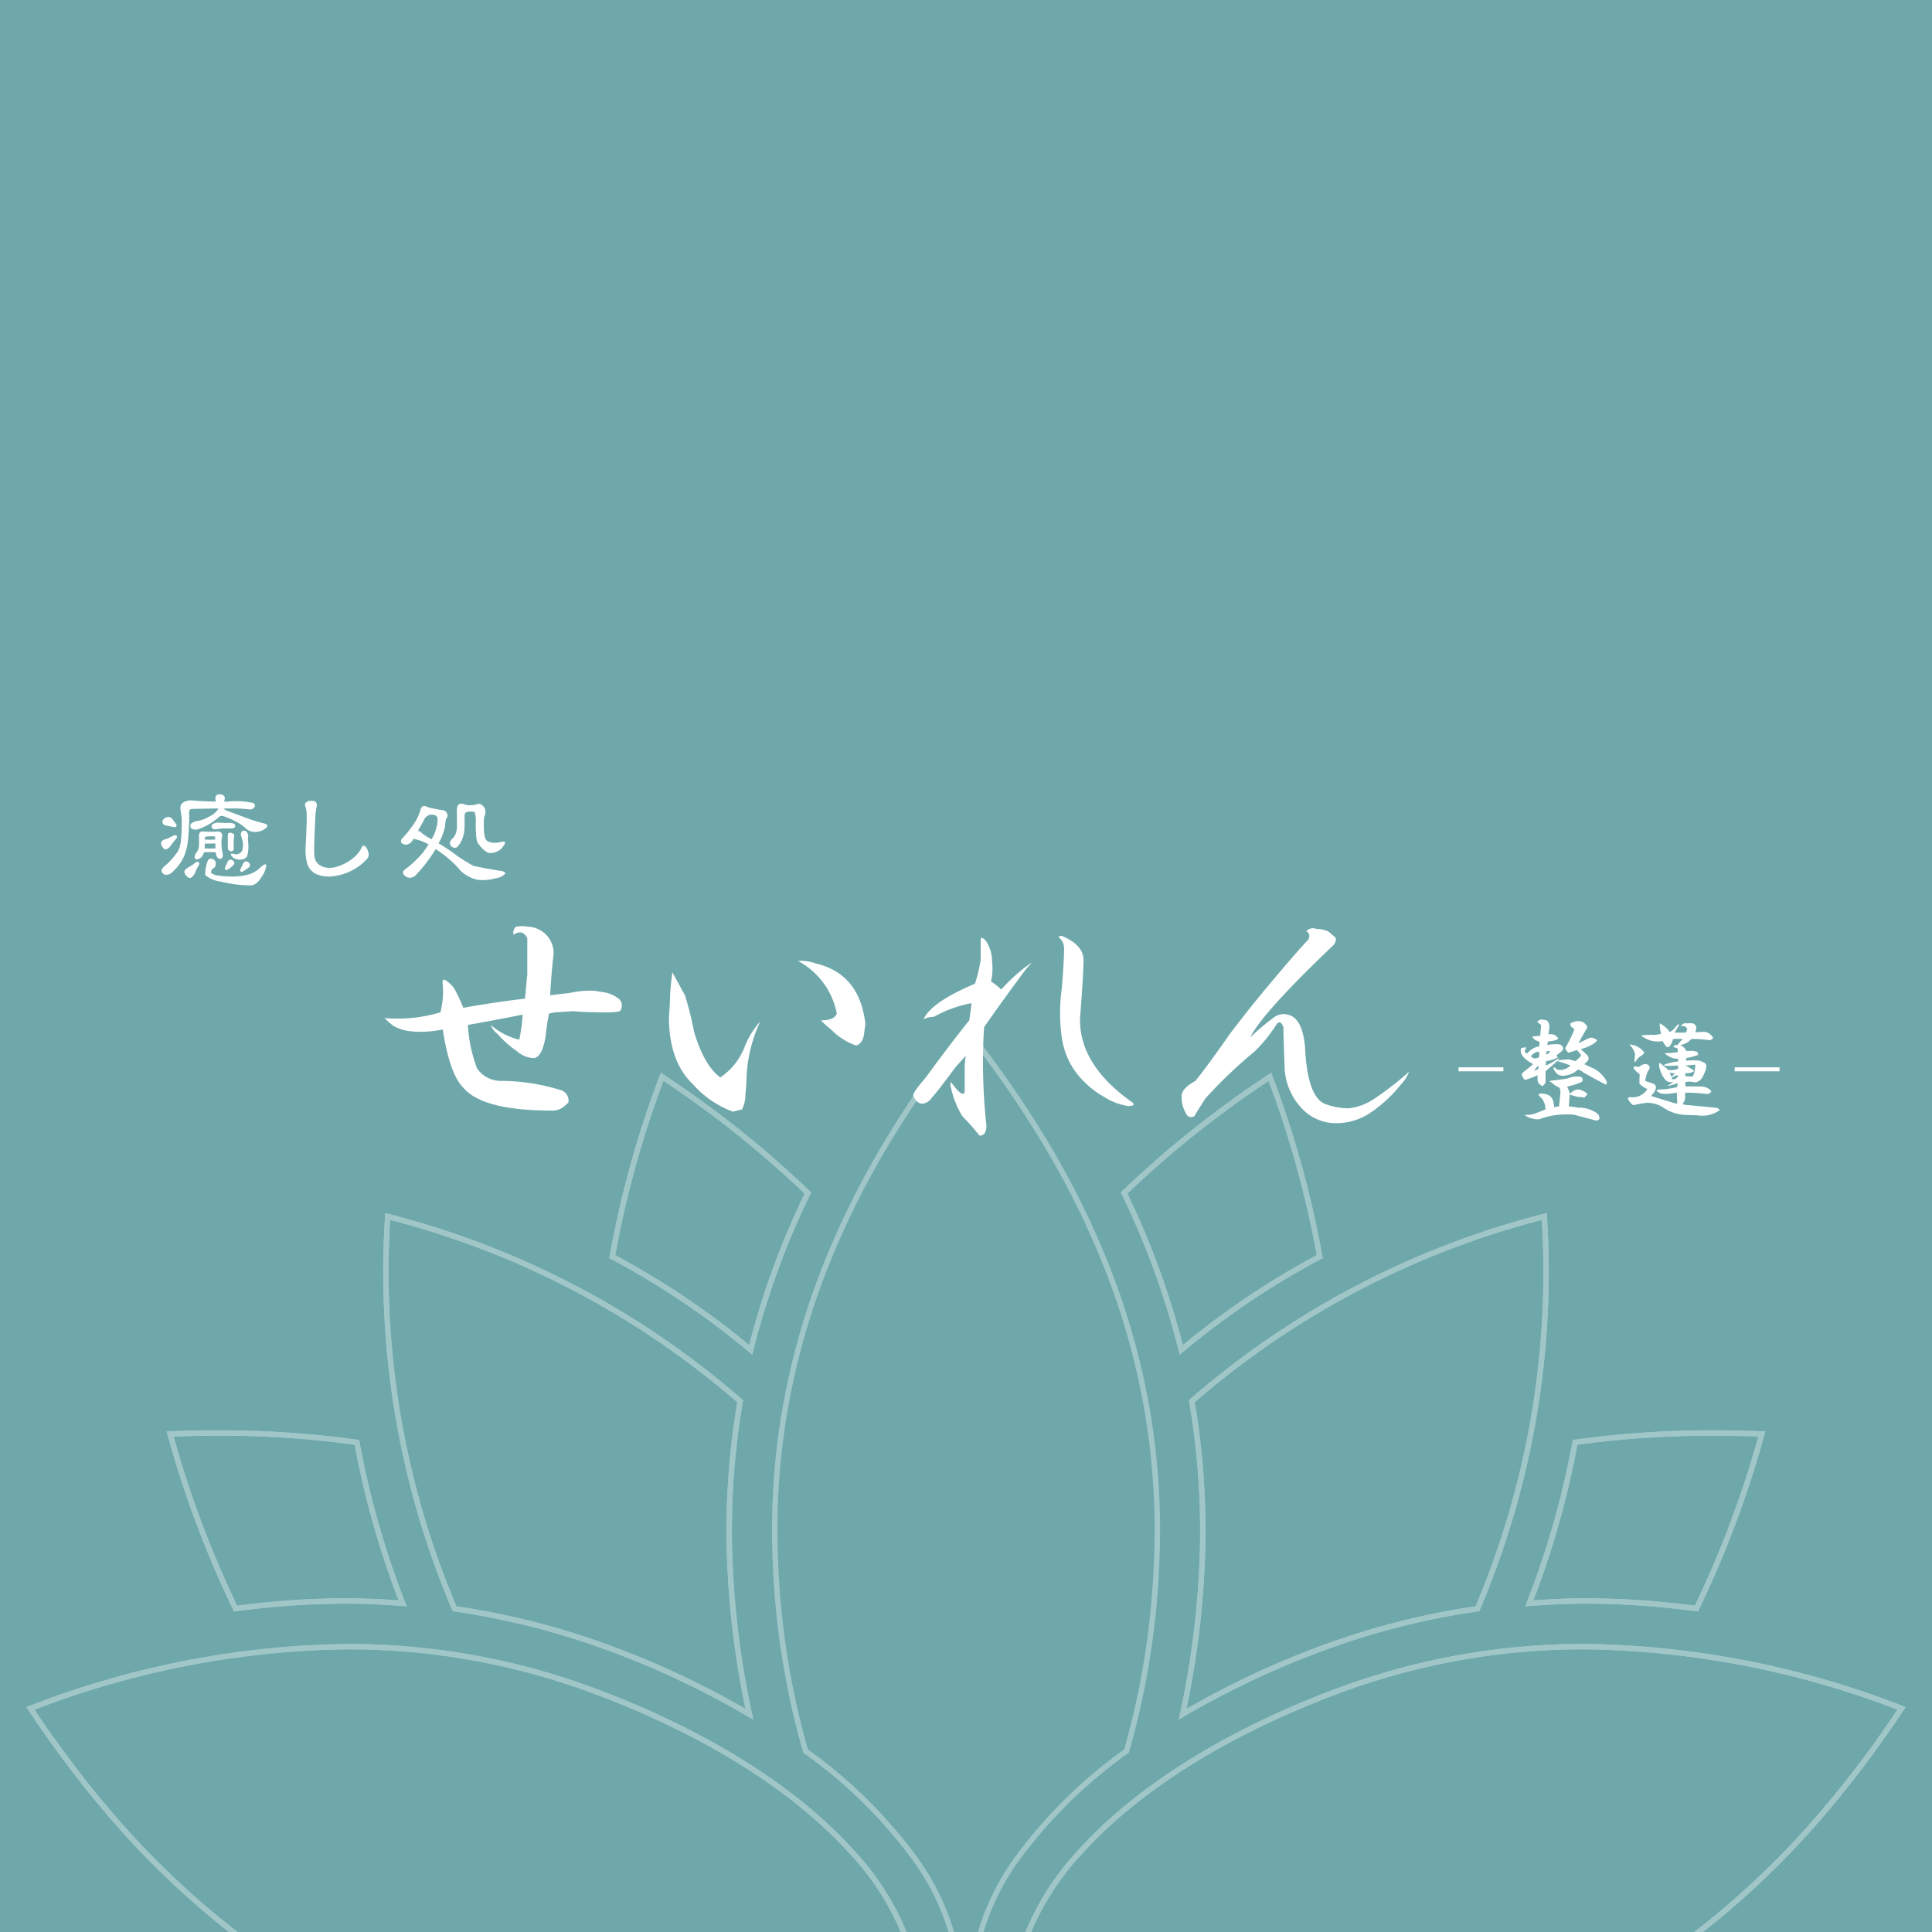 <svg xmlns="http://www.w3.org/2000/svg" xmlns:xlink="http://www.w3.org/1999/xlink" width="180" height="180" viewBox="0 0 180 180">
  <defs>
    <clipPath id="clip-path">
      <rect id="長方形_523" data-name="長方形 523" width="180" height="180" transform="translate(-492 1222)" fill="#6fa8ab" stroke="#707070" stroke-width="1"/>
    </clipPath>
  </defs>
  <g id="グループ_1446" data-name="グループ 1446" transform="translate(1374 -1219)">
    <g id="グループ_1438" data-name="グループ 1438" transform="translate(-3208 -3868)">
      <rect id="長方形_522" data-name="長方形 522" width="180" height="180" transform="translate(1834 5087)" fill="#6fa8ab"/>
    </g>
    <g id="マスクグループ_1" data-name="マスクグループ 1" transform="translate(-882 -3)" clip-path="url(#clip-path)">
      <g id="グループ_1444" data-name="グループ 1444" transform="translate(-489.161 1317.846)" opacity="0.351">
        <g id="グループ_1445" data-name="グループ 1445">
          <g id="グループ_1440" data-name="グループ 1440" transform="translate(92.1 4.48)">
            <path id="パス_910" data-name="パス 910" d="M525.7,228.645l.111.292a94.037,94.037,0,0,1,4.655,16.8l.032.179-.161.085a74.3,74.3,0,0,0-12.857,8.659l-.306.257-.1-.387a74.906,74.906,0,0,0-5.306-14.571l-.08-.164.131-.126a95.6,95.6,0,0,1,13.617-10.85Zm4.241,17a93.524,93.524,0,0,0-4.488-16.237A95.093,95.093,0,0,0,512.3,239.9a75.43,75.43,0,0,1,5.164,14.118A74.809,74.809,0,0,1,529.94,245.643Zm21.431-3.923.019.3a80.408,80.408,0,0,1-6.252,36.661l-.055.129-.139.02a70.548,70.548,0,0,0-14.77,3.8,80.969,80.969,0,0,0-12.6,5.99l-.492.289.122-.558a82.41,82.41,0,0,0,1.8-13.841,70.8,70.8,0,0,0-.946-15.224l-.024-.139.106-.092a80.414,80.414,0,0,1,32.943-17.266Zm-6.638,36.636a79.909,79.909,0,0,0,6.178-36,79.914,79.914,0,0,0-32.34,16.991,71.3,71.3,0,0,1,.929,15.193,82.936,82.936,0,0,1-1.694,13.371A81.507,81.507,0,0,1,530,282.166,71.05,71.05,0,0,1,544.733,278.356Zm21.865-16.4h.279c1.429,0,2.91.029,4.527.089h.334l-.087.316a95.916,95.916,0,0,1-6.113,16.314l-.079.164-.18-.025a77.748,77.748,0,0,0-10.321-.712c-1.863,0-3.672.112-5.2.221l-.4.029.152-.372a81.274,81.274,0,0,0,4.253-14.948l.033-.177.178-.025A92.048,92.048,0,0,1,566.6,261.959Zm4.487.578c-1.494-.052-2.874-.078-4.209-.078H566.6a91.544,91.544,0,0,0-12.374.845,82.448,82.448,0,0,1-4.1,14.5c1.445-.1,3.115-.194,4.833-.194a78.253,78.253,0,0,1,10.207.692A95.433,95.433,0,0,0,571.085,262.537Zm-16.263,19.325h.128a84.563,84.563,0,0,1,29.564,5.768l.289.113-.172.259a100.229,100.229,0,0,1-7.7,10.186,79.468,79.468,0,0,1-9.393,9.217,68.239,68.239,0,0,1-11.343,7.614,66.143,66.143,0,0,1-13.55,5.375,72.7,72.7,0,0,1-18.931,2.766c-12.469,0-19.808-4.284-21.551-8.53l-.019-.046v-.031a10.29,10.29,0,0,1,.721-6.015,25.29,25.29,0,0,1,4.826-7.438c6.732-7.473,16.663-12.271,23.808-14.98l.339-.128V286A65.75,65.75,0,0,1,554.822,281.862Zm29.221,6.122a84.051,84.051,0,0,0-29.1-5.622h-.124a65.257,65.257,0,0,0-23.149,4.229l-.338.128v0c-7.066,2.711-16.715,7.436-23.275,14.718a24.791,24.791,0,0,0-4.732,7.286,9.774,9.774,0,0,0-.694,5.744l0,.008c.9,2.156,3.238,4.146,6.589,5.608a36.881,36.881,0,0,0,14.485,2.579,72.206,72.206,0,0,0,18.8-2.748,65.641,65.641,0,0,0,13.447-5.334,67.742,67.742,0,0,0,11.26-7.558,78.979,78.979,0,0,0,9.333-9.159A99.453,99.453,0,0,0,584.043,287.984Z" transform="translate(-502.202 -229.025)" fill="#fff"/>
            <path id="パス_911" data-name="パス 911" d="M511.795,254.914l-.1-.387a74.923,74.923,0,0,0-5.306-14.571l-.08-.164.132-.126a95.584,95.584,0,0,1,13.617-10.85l.261-.171.111.292a94.047,94.047,0,0,1,4.655,16.8l.032.179-.161.085a74.3,74.3,0,0,0-12.857,8.659ZM506.922,239.9a75.439,75.439,0,0,1,5.164,14.118,74.8,74.8,0,0,1,12.477-8.377,93.532,93.532,0,0,0-4.488-16.237A95.083,95.083,0,0,0,506.922,239.9Z" transform="translate(-496.824 -229.025)" fill="#fff"/>
            <path id="パス_912" data-name="パス 912" d="M554.822,252.709h.128a84.562,84.562,0,0,1,29.564,5.769l.289.113-.172.259a100.238,100.238,0,0,1-7.7,10.186,79.475,79.475,0,0,1-9.393,9.217,68.243,68.243,0,0,1-11.343,7.614,66.146,66.146,0,0,1-13.55,5.375,72.7,72.7,0,0,1-18.931,2.766c-12.469,0-19.808-4.284-21.551-8.53l-.019-.046V285.4a10.29,10.29,0,0,1,.721-6.015,25.29,25.29,0,0,1,4.826-7.438c3.716-4.125,10.863-10.071,23.808-14.98l.339-.128v.006A65.751,65.751,0,0,1,554.822,252.709Zm29.221,6.122a84.051,84.051,0,0,0-29.1-5.622h-.124a65.256,65.256,0,0,0-23.149,4.229l-.338.128v0c-12.638,4.847-19.628,10.67-23.275,14.718a24.791,24.791,0,0,0-4.732,7.286,9.774,9.774,0,0,0-.694,5.744l0,.008c.9,2.156,3.238,4.146,6.59,5.608a36.88,36.88,0,0,0,14.485,2.579,72.206,72.206,0,0,0,18.8-2.748,65.645,65.645,0,0,0,13.447-5.334,67.744,67.744,0,0,0,11.26-7.558,78.974,78.974,0,0,0,9.333-9.159A99.444,99.444,0,0,0,584.043,258.831Z" transform="translate(-502.202 -199.872)" fill="#fff"/>
            <path id="パス_913" data-name="パス 913" d="M508.707,281.769l.122-.558a82.4,82.4,0,0,0,1.8-13.841,70.807,70.807,0,0,0-.946-15.224l-.024-.139.106-.092a80.413,80.413,0,0,1,32.943-17.266l.292-.074.019.3a80.414,80.414,0,0,1-6.252,36.661l-.055.129-.139.02a70.558,70.558,0,0,0-14.771,3.8,80.989,80.989,0,0,0-12.6,5.991ZM510.2,252.2a71.313,71.313,0,0,1,.929,15.193,82.939,82.939,0,0,1-1.695,13.371,81.519,81.519,0,0,1,12.193-5.743,71.06,71.06,0,0,1,14.736-3.81,79.915,79.915,0,0,0,6.177-36A79.913,79.913,0,0,0,510.2,252.2Z" transform="translate(-493.832 -221.88)" fill="#fff"/>
            <path id="パス_914" data-name="パス 914" d="M539.351,260.619l-.18-.025a77.743,77.743,0,0,0-10.321-.712c-1.864,0-3.673.112-5.2.221l-.4.029.152-.372a81.284,81.284,0,0,0,4.253-14.948l.033-.177.178-.025a92.009,92.009,0,0,1,12.9-.874c1.432,0,2.913.029,4.527.089h.334l-.087.316a95.91,95.91,0,0,1-6.113,16.314Zm-10.5-1.237a78.247,78.247,0,0,1,10.208.692,95.426,95.426,0,0,0,5.918-15.761c-1.491-.052-2.871-.078-4.208-.078h-.28a91.531,91.531,0,0,0-12.372.845,82.465,82.465,0,0,1-4.1,14.5C525.462,259.477,527.131,259.382,528.851,259.382Z" transform="translate(-476.094 -210.802)" fill="#fff"/>
          </g>
          <g id="グループ_1441" data-name="グループ 1441">
            <path id="パス_915" data-name="パス 915" d="M519.4,228.645l.261.171a95.479,95.479,0,0,1,13.617,10.85l.131.126-.08.164a75.044,75.044,0,0,0-5.306,14.571l-.1.387-.306-.256A74.227,74.227,0,0,0,514.767,246l-.161-.085.032-.179a94.416,94.416,0,0,1,4.655-16.8ZM532.8,239.9a94.987,94.987,0,0,0-13.153-10.5,93.9,93.9,0,0,0-4.488,16.237,74.732,74.732,0,0,1,12.477,8.377A75.554,75.554,0,0,1,532.8,239.9Zm-39.072,1.818.292.074a80.4,80.4,0,0,1,32.943,17.266l.106.092-.024.138a70.936,70.936,0,0,0-.946,15.224,82.609,82.609,0,0,0,1.8,13.841l.121.557-.492-.288a80.9,80.9,0,0,0-12.6-5.99,70.48,70.48,0,0,0-14.772-3.8l-.139-.02-.055-.129a80.441,80.441,0,0,1-6.252-36.661Zm32.8,17.625a79.9,79.9,0,0,0-32.34-16.991,79.94,79.94,0,0,0,6.177,36,70.98,70.98,0,0,1,14.736,3.811,81.42,81.42,0,0,1,12.192,5.742,83.123,83.123,0,0,1-1.695-13.372A71.446,71.446,0,0,1,526.532,259.345ZM478.5,261.959a92,92,0,0,1,12.621.875l.178.025.033.177a81.434,81.434,0,0,0,4.253,14.948l.151.372-.4-.029c-1.524-.109-3.333-.221-5.2-.221a77.748,77.748,0,0,0-10.32.712l-.18.025-.079-.164a96.115,96.115,0,0,1-6.113-16.314l-.087-.316h.334c1.616-.06,3.1-.089,4.527-.089Zm12.374,1.345a91.6,91.6,0,0,0-12.652-.845c-1.336,0-2.715.025-4.209.078a95.617,95.617,0,0,0,5.919,15.761,78.251,78.251,0,0,1,10.207-.692c1.719,0,3.389.094,4.834.194A82.608,82.608,0,0,1,490.879,263.3Zm-.6,18.558A65.749,65.749,0,0,1,513.268,286h0l.339.124c7.145,2.709,17.076,7.507,23.808,14.98a25.288,25.288,0,0,1,4.826,7.438,10.289,10.289,0,0,1,.721,6.015v.031l-.019.046c-1.742,4.246-9.081,8.53-21.55,8.53a72.7,72.7,0,0,1-18.931-2.766,66.146,66.146,0,0,1-13.551-5.375,68.244,68.244,0,0,1-11.343-7.614,79.482,79.482,0,0,1-9.393-9.217,100.238,100.238,0,0,1-7.7-10.186l-.172-.259.289-.113a84.56,84.56,0,0,1,29.561-5.768Zm23.423,4.829-.274-.1a65.256,65.256,0,0,0-23.149-4.229h-.127a84.048,84.048,0,0,0-29.093,5.622,99.454,99.454,0,0,0,7.493,9.876,78.988,78.988,0,0,0,9.333,9.159,67.744,67.744,0,0,0,11.26,7.558,65.644,65.644,0,0,0,13.448,5.334,72.206,72.206,0,0,0,18.8,2.748,36.88,36.88,0,0,0,14.485-2.579c3.351-1.462,5.69-3.452,6.589-5.608l0-.008a9.773,9.773,0,0,0-.694-5.744,24.788,24.788,0,0,0-4.732-7.286C530.463,294.13,520.775,289.4,513.7,286.691Z" transform="translate(-460.679 -224.545)" fill="#fff"/>
            <path id="パス_916" data-name="パス 916" d="M498.163,254.914l-.306-.256A74.241,74.241,0,0,0,485,246l-.161-.085.032-.179a94.408,94.408,0,0,1,4.655-16.8l.11-.292.261.171a95.47,95.47,0,0,1,13.617,10.85l.132.126-.08.164a75.058,75.058,0,0,0-5.306,14.571ZM485.4,245.643a74.747,74.747,0,0,1,12.477,8.377,75.567,75.567,0,0,1,5.164-14.118,94.987,94.987,0,0,0-13.153-10.5A93.891,93.891,0,0,0,485.4,245.643Z" transform="translate(-430.912 -224.545)" fill="#fff"/>
            <path id="パス_917" data-name="パス 917" d="M490.28,252.709a65.748,65.748,0,0,1,22.987,4.135h0l.339.124c12.945,4.908,20.092,10.855,23.808,14.98a25.288,25.288,0,0,1,4.826,7.438,10.289,10.289,0,0,1,.721,6.015v.031l-.019.046c-1.742,4.246-9.081,8.53-21.551,8.53a72.7,72.7,0,0,1-18.931-2.766,66.148,66.148,0,0,1-13.551-5.375,68.245,68.245,0,0,1-11.343-7.614,79.484,79.484,0,0,1-9.393-9.217,100.238,100.238,0,0,1-7.7-10.186l-.172-.259.289-.113a84.557,84.557,0,0,1,29.561-5.768Zm23.424,4.83-.275-.1a65.255,65.255,0,0,0-23.149-4.229h-.127a84.045,84.045,0,0,0-29.093,5.622,99.444,99.444,0,0,0,7.493,9.876,78.979,78.979,0,0,0,9.334,9.159,67.741,67.741,0,0,0,11.26,7.558,65.646,65.646,0,0,0,13.448,5.334,72.206,72.206,0,0,0,18.8,2.748,36.88,36.88,0,0,0,14.485-2.579c3.351-1.462,5.69-3.452,6.59-5.608l0-.008a9.773,9.773,0,0,0-.694-5.744,24.788,24.788,0,0,0-4.732-7.286C533.39,268.226,526.383,262.391,513.7,257.539Z" transform="translate(-460.679 -195.391)" fill="#fff"/>
            <path id="パス_918" data-name="パス 918" d="M509.763,313.521l-.02,0a6.033,6.033,0,0,1-.926-.15l-.161-.039-.027-.163A22.218,22.218,0,0,0,504.445,304a44.535,44.535,0,0,0-9.777-9.494l-.069-.051-.024-.082a74.425,74.425,0,0,1-2.813-17.571,66.357,66.357,0,0,1,.923-14.553,68.331,68.331,0,0,1,3.728-13.144,79.394,79.394,0,0,1,5.854-11.782,99.9,99.9,0,0,1,7.3-10.474l.2-.247.2.247a99.9,99.9,0,0,1,7.3,10.474,79.393,79.393,0,0,1,5.854,11.782,68.335,68.335,0,0,1,3.728,13.144,66.367,66.367,0,0,1,.923,14.555,74.317,74.317,0,0,1-2.813,17.569l-.024.082-.069.051A44.536,44.536,0,0,0,515.081,304a22.217,22.217,0,0,0-4.184,9.166l-.027.163-.16.039a5.953,5.953,0,0,1-.926.15Zm-.669-.6a5.5,5.5,0,0,0,.669.1,5.434,5.434,0,0,0,.669-.1,22.886,22.886,0,0,1,4.245-9.213,44.956,44.956,0,0,1,9.817-9.552,73.817,73.817,0,0,0,2.771-17.37,65.867,65.867,0,0,0-.915-14.447,67.832,67.832,0,0,0-3.7-13.048,78.9,78.9,0,0,0-5.817-11.708,99.115,99.115,0,0,0-7.068-10.173,99.1,99.1,0,0,0-7.068,10.173,78.89,78.89,0,0,0-5.817,11.708,67.829,67.829,0,0,0-3.7,13.048,65.861,65.861,0,0,0-.915,14.445,73.928,73.928,0,0,0,2.771,17.372,44.954,44.954,0,0,1,9.817,9.552A22.888,22.888,0,0,1,509.094,312.919Z" transform="translate(-422.602 -227.005)" fill="#fff"/>
            <path id="パス_919" data-name="パス 919" d="M509.84,281.768l-.492-.288a80.918,80.918,0,0,0-12.6-5.99,70.49,70.49,0,0,0-14.772-3.8l-.139-.02-.055-.129a80.439,80.439,0,0,1-6.252-36.661l.019-.3.292.074a80.4,80.4,0,0,1,32.943,17.266l.106.092-.024.139a70.95,70.95,0,0,0-.946,15.224,82.616,82.616,0,0,0,1.8,13.841Zm-27.657-10.557a70.988,70.988,0,0,1,14.736,3.811,81.439,81.439,0,0,1,12.192,5.743,83.125,83.125,0,0,1-1.695-13.372,71.454,71.454,0,0,1,.929-15.193,79.9,79.9,0,0,0-32.34-16.991,79.939,79.939,0,0,0,6.177,36Z" transform="translate(-442.493 -217.399)" fill="#fff"/>
            <path id="パス_920" data-name="パス 920" d="M472.5,260.619l-.079-.164a96.118,96.118,0,0,1-6.113-16.314l-.087-.316h.334c1.613-.06,3.094-.089,4.527-.089h.28a91.992,91.992,0,0,1,12.619.875l.178.025.033.177a81.425,81.425,0,0,0,4.253,14.948l.151.372-.4-.029c-1.523-.109-3.332-.221-5.2-.221a77.737,77.737,0,0,0-10.32.712Zm-5.626-16.305a95.618,95.618,0,0,0,5.919,15.761A78.241,78.241,0,0,1,483,259.382c1.72,0,3.389.094,4.834.194a82.6,82.6,0,0,1-4.1-14.5,91.5,91.5,0,0,0-12.652-.845C469.742,244.236,468.363,244.262,466.871,244.314Z" transform="translate(-453.533 -206.321)" fill="#fff"/>
          </g>
        </g>
      </g>
    </g>
    <g id="グループ_1439" data-name="グループ 1439" transform="translate(-1493.226 325.342)">
      <g id="グループ_1423" data-name="グループ 1423" transform="translate(155.056 979.947)">
        <path id="パス_877" data-name="パス 877" d="M198.32,998.786q-.215,1.811-.319,3.831.85-.1,1.809-.213a9,9,0,0,1,2.128-.212,4.642,4.642,0,0,1,.745.106,3.19,3.19,0,0,1,1.7.638.839.839,0,0,1,.106,1.171,5.647,5.647,0,0,1-1.277.106q-1.811,0-3.086-.106l-1.7.106-.532.106a21.383,21.383,0,0,0-.319,2.128q-.319,1.916-1.064,2.022a2.409,2.409,0,0,1-1.6-.638,9.421,9.421,0,0,1-1.809-1.6,1.921,1.921,0,0,1-.639-.851,6.371,6.371,0,0,0,2.66,1.383,17.185,17.185,0,0,0,.319-2.341q-2.661.533-5.107.958a13.5,13.5,0,0,0,.851,4.043,2.644,2.644,0,0,0,2.128,1.171,19.024,19.024,0,0,1,5.639.851,1.018,1.018,0,0,1,.744,1.17,4.193,4.193,0,0,1-.639.532,1.73,1.73,0,0,1-.957.213q-6.384,0-8.193-2.128-1.276-1.277-1.915-5.426a10.235,10.235,0,0,1-2.021.213,7.225,7.225,0,0,1-1.383-.107,4.055,4.055,0,0,1-1.171-.425,7.82,7.82,0,0,1-.851-.745,14.011,14.011,0,0,0,5.213-.532,8.264,8.264,0,0,0,.213-2.66c-.071-.426.07-.5.426-.212a2.744,2.744,0,0,1,.639.638,16.087,16.087,0,0,1,.851,1.809q2.977-.531,5.746-.851.1-1.062.213-2.234v-3.4a.977.977,0,0,0-.532-.532,1.037,1.037,0,0,0-.744.212.737.737,0,0,1,.212-.744,3.29,3.29,0,0,1,1.171,0A2.461,2.461,0,0,1,198.32,998.786Z" transform="translate(-182.573 -996.181)" fill="#fff"/>
        <path id="パス_878" data-name="パス 878" d="M245.554,1006.868a29.659,29.659,0,0,1,.851,3.4q.958,3.191,2.447,4.255a6.065,6.065,0,0,0,2.234-2.766,7.833,7.833,0,0,1,1.489-2.447,13.505,13.505,0,0,0-1.277,5.107c0,.426-.037.994-.106,1.7a3.048,3.048,0,0,1-.319,1.383l-.851.213a9.253,9.253,0,0,1-3.724-2.554q-2.234-2.127-2.234-6.277.1-1.17.106-2.021.1-1.382.213-2.128Zm16.81,2.66-.106.851q-.107.958-.745,1.171a5.87,5.87,0,0,1-2.341-1.49,10.888,10.888,0,0,1-.958-.851c.851,0,1.346-.213,1.489-.639a7.041,7.041,0,0,0-3.617-4.894,3.83,3.83,0,0,1,1.6.213Q261.832,1004.846,262.364,1009.527Z" transform="translate(-217.571 -1000.432)" fill="#fff"/>
        <path id="パス_879" data-name="パス 879" d="M304.243,1000.724a5.343,5.343,0,0,1-.106,1.809,5.01,5.01,0,0,1,.957.744,16.407,16.407,0,0,1,2.022-1.915l.851-.639-.638.745q-2.449,3.3-3.831,5.32-.107,1.492-.106,3.3,0,1.7.106,3.4.1,1.491.213,2.447,0,.957-.638.957a22.9,22.9,0,0,0-1.6-1.809,8.588,8.588,0,0,1-1.064-2.66.685.685,0,0,1,0-.532q1.062,1.491,1.277.957v-2.021a7.258,7.258,0,0,1,.106-1.383l-.958,1.064q-1.81,2.449-2.234,2.873a1.152,1.152,0,0,1-.851.532c-.356,0-.639-.248-.851-.745q-.107-.213,1.171-1.7,2.339-3.192,4.043-5.32c.069-.426.141-.958.212-1.6a11.283,11.283,0,0,0-3.511,1.277,2.111,2.111,0,0,0-.957.213q.743-1.6,4.787-3.3a13.956,13.956,0,0,0,.532-2.234V998.49q.212-.1.532.319A3.549,3.549,0,0,1,304.243,1000.724Zm8.512-.213q0,1.277-.319,5.426-.108,4.364,4.894,7.874.319.319-.426.32a5.889,5.889,0,0,1-2.234-.852,8.589,8.589,0,0,1-2.66-2.341,7.206,7.206,0,0,1-1.276-3.192,16.418,16.418,0,0,1,0-4.575q.212-2.553.213-3.724a1.311,1.311,0,0,0-.532-1.064.434.434,0,0,1,.319-.106Q312.752,999.13,312.754,1000.511Z" transform="translate(-247.639 -997.374)" fill="#fff"/>
        <path id="パス_880" data-name="パス 880" d="M368.541,996.915a5.391,5.391,0,0,1,.745.639.866.866,0,0,1-.213.638q-6.7,6.384-7.767,8.618a20.075,20.075,0,0,1,2.128-1.809,1.516,1.516,0,0,1,1.383-.319q1.381.319,1.6,3.085.212,4.469,1.809,5.214a6.516,6.516,0,0,0,2.234.426,5.224,5.224,0,0,0,2.341-.851,28.113,28.113,0,0,0,3.3-2.554,3.358,3.358,0,0,1-.744,1.171,12.67,12.67,0,0,1-2.873,2.66,5.669,5.669,0,0,1-3.086.957,4.329,4.329,0,0,1-3.192-1.277,5.876,5.876,0,0,1-1.7-4.149q-.107-2.766-.106-3.511-.32-.851-.745-.106a13.757,13.757,0,0,1-1.916,2.341,45.053,45.053,0,0,0-4.575,4.362q-.638.958-1.064,1.7-.534.215-.745-.212a2.945,2.945,0,0,1-.426-1.809q.105-.638,1.277-1.277,1.277-1.6,3.192-4.363,2.02-2.658,3.831-4.788,2.127-2.553,3.511-4.043c.141-.354.069-.6-.213-.745a.827.827,0,0,1,.958-.213A2.385,2.385,0,0,1,368.541,996.915Z" transform="translate(-280.657 -996.437)" fill="#fff"/>
      </g>
      <g id="グループ_1424" data-name="グループ 1424" transform="translate(255.114 988.662)">
        <path id="パス_881" data-name="パス 881" d="M414.815,1027.076v-.373h4.179v.373Z" transform="translate(-414.815 -1022.268)" fill="#fff"/>
        <path id="パス_882" data-name="パス 882" d="M430.649,1016.458c.083,0,.165.1.248.29a.788.788,0,0,1,.041.455l-.041.373a1.285,1.285,0,0,1-.041.207.826.826,0,0,1,.7.124l.207.207q.082.208-.952.331a1.348,1.348,0,0,0-.041.331,2.153,2.153,0,0,1,.662-.083c.441-.027.676.041.7.206.11.056.124.18.041.373a3.874,3.874,0,0,1-.579.455c.138.083.151.166.041.249a3.333,3.333,0,0,1-.993.29,1.018,1.018,0,0,0,0,.414,6.727,6.727,0,0,0,1.241-.744l-.165.248.993-.083q.372.083.662.165a2.45,2.45,0,0,0,.538-.538,2.814,2.814,0,0,0-.414-.5,5.823,5.823,0,0,1-.744.249q-.125,0-.331-.414a15.452,15.452,0,0,0,.827-1.655v-.165l-.207-.125a.354.354,0,0,1-.124-.372,1.639,1.639,0,0,1,.7-.207.929.929,0,0,1,.828.455c.055.056.041.152-.041.289q-.291.456-.745,1.324l.166-.082.745-.373.248-.082a1.134,1.134,0,0,1,.579.248c0,.028-.056.1-.165.207a3.6,3.6,0,0,1-1.365.62q.413.372.62.579a.574.574,0,0,1,.124.29l-.041.165a2.378,2.378,0,0,1-.373.372l.7.331a2.753,2.753,0,0,1,1.324,1.158q.165.29,0,.414-.7-.331-2.152-1.159a1.08,1.08,0,0,0-.455-.248,2.137,2.137,0,0,1-1.324.58.822.822,0,0,1-.662-.207q-.373-.455-.29-.538l.041-.042a1.62,1.62,0,0,1,.29.207.909.909,0,0,0,.29.041,1.187,1.187,0,0,0,.538-.124,1.251,1.251,0,0,0,.414-.29,10.924,10.924,0,0,0-1.242-.414c-.082.083-.345.317-.786.7a2.658,2.658,0,0,0-.29.248v.91a.449.449,0,0,1-.124.331c-.111.138-.207.165-.29.083a1.286,1.286,0,0,1-.29-.29,1.225,1.225,0,0,1-.042-.372v-.289a7.362,7.362,0,0,1-.951.372q-.249.125-.331-.041l-.125-.207a.276.276,0,0,1,.042-.372l.62-.5.331-.29a3.653,3.653,0,0,1-.869-.62,1.1,1.1,0,0,1-.29-.579c0-.166.027-.262.083-.29a.783.783,0,0,1,.455-.041q-.332.456.083.538a1.764,1.764,0,0,1,1.117-.662,2.1,2.1,0,0,1,.041-.413,2.269,2.269,0,0,1-.455-.207.713.713,0,0,1-.248-.29l.745-.083.083-.993-.249-.207c-.111-.055-.124-.11-.041-.165a.507.507,0,0,1,.455-.124Zm3.393,5.627q-.042.207-1.2.5a1.305,1.305,0,0,0-.248.082,1.854,1.854,0,0,1,.248.621l.248-.166a.807.807,0,0,1,.786-.165q.661.248.579.455l-.248.248a2.144,2.144,0,0,0-.414-.041,3,3,0,0,1-.827-.207l-.124-.041-.083,1.117a8.171,8.171,0,0,1,.91.124h.29a2.753,2.753,0,0,1,1.117.331q.538.249.538.621v.041c0,.083-.082.151-.248.207q-.869-.207-2.069-.538a3.661,3.661,0,0,0-.7-.042,7.131,7.131,0,0,0-2.607.455,2.209,2.209,0,0,1-1.324-.372.237.237,0,0,1,.165-.041h.083a2.389,2.389,0,0,0,.91-.207q.413-.165.745-.289a1.451,1.451,0,0,0-.455-1.159q-.372-.331.124-.331.91.042,1.076.745a2.348,2.348,0,0,1,.082.538,1.781,1.781,0,0,1,.455-.083l.125-1.241a1.159,1.159,0,0,0-.083-.5,2.488,2.488,0,0,1-.745-.5q-.332-.082,0-.165,1.158-.124,1.531-.207a1.832,1.832,0,0,1,.745-.166Q434.124,1021.631,434.042,1022.086Zm-4.8-2.276c.027.083.137.152.331.207a.8.8,0,0,0,.414-.124,1.484,1.484,0,0,0,0-.5A.936.936,0,0,0,429.243,1019.81Zm.29,1.365c.137-.055.262-.11.373-.166a1.247,1.247,0,0,0,.041-.29.828.828,0,0,0-.29.249Zm1.117-1.531a.494.494,0,0,0,.372-.29.672.672,0,0,0-.331,0Z" transform="translate(-422.485 -1016.409)" fill="#fff"/>
        <path id="パス_883" data-name="パス 883" d="M457.824,1017.522a1.867,1.867,0,0,1-.083.5l.786-.041a1.012,1.012,0,0,1,.869.579.807.807,0,0,1-.29.207,12.34,12.34,0,0,0-1.738-.124,1.8,1.8,0,0,1-1.034.579q.5.248.538.538h.414a1.084,1.084,0,0,1,.662.124.784.784,0,0,1,.042.249,5.92,5.92,0,0,1-1.076.289.573.573,0,0,0-.041.248l.662-.041.621.041.455.207a.458.458,0,0,1,.165.289,2.546,2.546,0,0,1-.29.869.979.979,0,0,1-.786.662,1.84,1.84,0,0,0-.869-.041,1.046,1.046,0,0,0,0,.414h1.324a1.485,1.485,0,0,1,.662.124,1.093,1.093,0,0,1,.414.331.425.425,0,0,1-.372.248q-.787-.083-1.655-.124h-.414v.455c-.028.248-.083.4-.165.455a.267.267,0,0,0,0,.207l3.062.29a.625.625,0,0,1,.331.207,2.694,2.694,0,0,1-2.027.5l-1.2-.041a3.942,3.942,0,0,1-1.945-.621,2.715,2.715,0,0,0-1.738-.5c-.524.082-.9.152-1.117.207q-.166,0-.5-.5c-.056-.083-.028-.166.083-.249a1.665,1.665,0,0,0,1.7-.744,2.479,2.479,0,0,1-.745-.5v-.5a1.066,1.066,0,0,0,0-.414,1.806,1.806,0,0,1-.455-.414c-.138-.137-.124-.234.041-.29l.207.041h.207a.832.832,0,0,1,.5-.249q.455,0,.455.373a.637.637,0,0,1-.166.29,3.22,3.22,0,0,0-.248.869l.124.083q.289.083.621.207a.352.352,0,0,1,.248.373,1.054,1.054,0,0,1-.331.62.238.238,0,0,0-.082.165l2.151.662.249.041v-.206l-.042-.828a5.169,5.169,0,0,1-1.2.124,1.115,1.115,0,0,1-.7-.29.445.445,0,0,1,.331-.124h.083a5.762,5.762,0,0,0,.828-.083q.5-.082.662-.124a.676.676,0,0,0,.083-.372q-.538.166-.869.249h-.083a3.79,3.79,0,0,0,.579-.414.625.625,0,0,1-.7-.083,2.163,2.163,0,0,1-.537-.91,1.549,1.549,0,0,1-.125-.621q0-.123.125-.082c.055.056.22.193.5.414.137.138.221.207.248.207a1.58,1.58,0,0,0,.91-.124,1.267,1.267,0,0,0-.041-.29q-.538.042-1.076.041c-.248-.055-.262-.11-.041-.165a4.667,4.667,0,0,1,1.158-.248v-.248a2.6,2.6,0,0,1-.414-.041,1.959,1.959,0,0,1-.827-.455l.041-.041a6.2,6.2,0,0,0,1.159-.083v-.248a.2.2,0,0,0-.207-.165q-.373-.082-.042-.248h.207l.5-.579h-.62a.917.917,0,0,0-.29.042,1.413,1.413,0,0,1-.331.661c-.11.083-.193.1-.248.042a1.456,1.456,0,0,1-.373-.538,2.455,2.455,0,0,1-1.986-.5l.041-.041q.538-.041,1.076-.041h.206l.5-.083a7.608,7.608,0,0,1-.124-.993,2.567,2.567,0,0,1,.952.828,3.659,3.659,0,0,0,.414-.331,2.825,2.825,0,0,1,.331-.373c.137-.055.165-.027.083.083q-.249.414-.373.662h1.034a.969.969,0,0,0,.124-.372.717.717,0,0,0-.206-.207,1.274,1.274,0,0,0-.373-.041c0-.027.055-.083.165-.165a.4.4,0,0,1,.289-.083h.414A.49.49,0,0,1,457.824,1017.522Zm-4.841,2.4a.733.733,0,0,1-.29.289,1.408,1.408,0,0,0-.5.5l-.083.124c-.028-.027-.041-.11-.041-.248a4.148,4.148,0,0,0,.041-.58,2,2,0,0,0-.5-.828q-.041-.04.166,0A1.758,1.758,0,0,1,452.983,1019.922Zm2.524,2.234a2.375,2.375,0,0,0,.331-.29l-.5-.083Zm.041.083v.165a1.937,1.937,0,0,0,.373-.041,2.805,2.805,0,0,0,.248-.29.682.682,0,0,0-.207-.041Zm2.193-1.2-.91.083.662.373c.11.11.124.18.041.207a1.316,1.316,0,0,1-.7.124,1.223,1.223,0,0,0-.041.289,5.931,5.931,0,0,1,.621.041Q457.659,1022.115,457.741,1021.039Z" transform="translate(-435.675 -1016.852)" fill="#fff"/>
        <path id="パス_884" data-name="パス 884" d="M474.526,1027.076v-.373h4.179v.373Z" transform="translate(-448.8 -1022.268)" fill="#fff"/>
      </g>
      <g id="グループ_1425" data-name="グループ 1425" transform="translate(134.226 967.658)">
        <path id="パス_885" data-name="パス 885" d="M135.688,971.525c.066.078.022.21-.11.353-.188.221-.342.419-.441.563a.994.994,0,0,1-.43.353c-.11.011-.232-.044-.342-.221a.6.6,0,0,1-.132-.408c.022-.111.132-.221.331-.3a3.122,3.122,0,0,0,.75-.32C135.5,971.459,135.621,971.448,135.688,971.525Zm1.2-2.405a.694.694,0,0,0-.033.343,23.768,23.768,0,0,1-.11,2.427,5.349,5.349,0,0,1-.375,1.556,4.121,4.121,0,0,1-.64,1,4.229,4.229,0,0,1-.607.6,1.023,1.023,0,0,1-.442.122.458.458,0,0,1-.353-.243c-.1-.155-.033-.342.209-.551a6.268,6.268,0,0,0,1.258-1.4,2.906,2.906,0,0,0,.3-1.114c.044-.431.066-1.071.066-1.9-.022-.231-.055-.474-.1-.739a1.153,1.153,0,0,1,.022-.574.77.77,0,0,1,.375-.309,1.567,1.567,0,0,1,.607-.11c.585.055,1.346.1,2.273.11a.948.948,0,0,0-.022-.11.483.483,0,0,1,.055-.441.387.387,0,0,1,.375-.121.623.623,0,0,1,.364.143.475.475,0,0,1,.044.342,1.628,1.628,0,0,0-.044.188h.364a7.1,7.1,0,0,1,2.372.143.294.294,0,0,1,.077.408.593.593,0,0,1-.574.166,13.727,13.727,0,0,0-1.423-.078h-.872a.382.382,0,0,1,.132.133c.1.044.651.265,1.633.618a16.666,16.666,0,0,0,1.843.607c.5.088.6.254.309.5a1.582,1.582,0,0,1-.993.331,1.187,1.187,0,0,1-.872-.353,4.869,4.869,0,0,0-.761-.541,7.521,7.521,0,0,0-1.2-.54.694.694,0,0,0-.309-.055.4.4,0,0,0-.254.143,6.769,6.769,0,0,1-.883.629,5.089,5.089,0,0,1-.982.452.826.826,0,0,1-.541.011.3.3,0,0,1-.209-.287.312.312,0,0,1,.165-.309,1.4,1.4,0,0,1,.573-.188,3.117,3.117,0,0,0,1.026-.4,2.011,2.011,0,0,0,.739-.574c.033-.055.077-.132.11-.177l-2.461.044A.452.452,0,0,0,136.891,969.12Zm-1.358,1.181c.133.165.177.287.122.353s-.187.078-.375.033c-.143-.022-.3-.066-.453-.088-.221-.044-.375-.11-.43-.221a.361.361,0,0,1,.011-.32.724.724,0,0,1,.3-.243.5.5,0,0,1,.375-.011.478.478,0,0,1,.221.187C135.357,970.069,135.445,970.191,135.533,970.3Zm2.2,3.685c.088.066.077.2-.033.375a3.635,3.635,0,0,0-.309.64,1.042,1.042,0,0,1-.375.441c-.11.044-.254,0-.4-.154a.7.7,0,0,1-.209-.4c0-.11.1-.243.276-.364a4.217,4.217,0,0,0,.684-.441C137.519,973.953,137.652,973.919,137.729,973.986Zm2.13-.353a.28.28,0,0,1-.331-.022.783.783,0,0,1-.187-.507c0-.011-.011-.034-.011-.044-.088,0-.276-.011-.529-.011a5.543,5.543,0,0,0-.585.022c0,.022-.011.056-.011.078a2.1,2.1,0,0,1-.133.276.768.768,0,0,1-.485.3.22.22,0,0,1-.232-.2.759.759,0,0,1,.232-.5c.044-.1.1-.2.121-.265a1.481,1.481,0,0,0,.056-.375c.011-.144.011-.408,0-.75a1.043,1.043,0,0,1,.022-.287.683.683,0,0,1,.11-.176.582.582,0,0,1,.375-.033c.1,0,.3.011.551.011.276,0,.486,0,.618-.011a.455.455,0,0,1,.4.11.421.421,0,0,1,.055.43,3.818,3.818,0,0,0-.033.618,4.15,4.15,0,0,0,.1.838C140.013,973.39,139.98,973.567,139.859,973.633Zm-1.567-.926c.1,0,.3.011.53.011a4.18,4.18,0,0,0,.474-.022v-.144c0-.11-.011-.221-.011-.309-.078,0-.254,0-.474.012H138.3C138.3,972.4,138.3,972.563,138.292,972.706Zm.044-1.071c-.022,0-.022.088-.022.243.088,0,.276.011.529.011.2,0,.353-.011.43-.011a2.725,2.725,0,0,0-.011-.276,1.782,1.782,0,0,0-.486-.022A1.5,1.5,0,0,0,138.336,971.636Zm.673,2.052a.391.391,0,0,1,.309.43.452.452,0,0,1-.2.441.314.314,0,0,0-.187.187.349.349,0,0,0-.022.254,1.587,1.587,0,0,0,.783.254,9.2,9.2,0,0,0,1.4.066,5.337,5.337,0,0,0,1.434-.232,2.783,2.783,0,0,0,.982-.629q.5-.447.53-.165a2.485,2.485,0,0,1-.463,1.1c-.32.541-.695.783-1.092.75a11.8,11.8,0,0,1-2.714-.353,2.732,2.732,0,0,1-1.423-.607,3.257,3.257,0,0,1,.254-1.357C138.656,973.677,138.8,973.622,139.009,973.688Zm1.434-3.354a1.109,1.109,0,0,1,.618.088.29.29,0,0,1,.066.265c-.022.1-.166.154-.386.154h-.706a3.254,3.254,0,0,0-.518.056c-.276.055-.475.022-.541-.111a.256.256,0,0,1,.066-.342,1.007,1.007,0,0,1,.673-.133C139.969,970.312,140.212,970.334,140.443,970.334Zm.5,3.519a.254.254,0,0,1,.066.353,1.133,1.133,0,0,1-.2.2l-.221.176c-.177.121-.3.154-.364.11s-.056-.154,0-.286c.077-.177.154-.32.2-.43a.345.345,0,0,1,.176-.21A.333.333,0,0,1,140.94,973.854Zm-.32-2.615a.609.609,0,0,1,.4.155.105.105,0,0,1,.033.11.961.961,0,0,0-.033.232,3.492,3.492,0,0,0-.033.43c0,.176.011.353.011.485a.437.437,0,0,1-.033.232c-.176.155-.342.111-.5-.1a.335.335,0,0,1-.022-.121c0-.044.011-.221.011-.474s-.011-.474-.011-.629C140.443,971.371,140.5,971.25,140.62,971.238Zm1.269-.187a.331.331,0,0,1,.342.154.6.6,0,0,1,.089.53v.088l.022.309a3.308,3.308,0,0,1-.088,1.269.616.616,0,0,1-.386.309,1.3,1.3,0,0,1-.585.011.885.885,0,0,1-.464-.287c-.077-.111-.1-.177-.066-.221s.2-.022.452.044a.679.679,0,0,0,.342-.1.561.561,0,0,0,.243-.265,2.244,2.244,0,0,0,.044-.861l-.122-.408a1.142,1.142,0,0,1-.055-.2C141.679,971.205,141.756,971.073,141.889,971.051Zm.518,2.979a.306.306,0,0,1,.066.376,1.418,1.418,0,0,1-.221.187l-.232.154c-.177.132-.309.166-.375.11s-.055-.154.011-.3l.209-.419a.388.388,0,0,1,.177-.21A.35.35,0,0,1,142.407,974.03Z" transform="translate(-134.226 -967.658)" fill="#fff"/>
        <path id="パス_886" data-name="パス 886" d="M171.155,974.486a5.574,5.574,0,0,1-.794.706,5.231,5.231,0,0,1-2.791.949.253.253,0,0,1-.077-.011,2.926,2.926,0,0,1-1.093-.232,1.579,1.579,0,0,1-.86-1.114,4.646,4.646,0,0,1-.121-1.17,1.92,1.92,0,0,1,.011-.265c.022-.475.055-.982.066-1.446.022-.507.033-.872.033-1.324v-.11a5.049,5.049,0,0,0-.044-.585,2,2,0,0,0-.1-.331.411.411,0,0,1-.011-.11.445.445,0,0,1,.011-.121.624.624,0,0,1,.541-.243h.066c.231,0,.342.044.408.155a.387.387,0,0,1,.077.232c0,.077-.033.165-.044.276-.033.187-.066.4-.088.64-.033.651-.066,1.3-.088,1.975-.011.32-.033.695-.033,1.048v.265a3.607,3.607,0,0,0,.044.7,1.1,1.1,0,0,0,.419.662,1.522,1.522,0,0,0,.96.287c.133,0,.265-.011.386-.022a4.4,4.4,0,0,0,1.722-.805,3.247,3.247,0,0,0,.805-.883c.055-.11.132-.353.276-.353s.254.165.32.309a1.176,1.176,0,0,1,.143.463v.078A.559.559,0,0,1,171.155,974.486Z" transform="translate(-151.954 -968.467)" fill="#fff"/>
        <path id="パス_887" data-name="パス 887" d="M186.9,976.6a.745.745,0,0,1-.529-.3c-.122-.165-.078-.331.121-.474a10.257,10.257,0,0,0,1.622-1.523,8.508,8.508,0,0,0,.574-.828h-.033a4.228,4.228,0,0,0-1.2-.463l-.176-.044a.977.977,0,0,1-.563.529.575.575,0,0,1-.519-.121c-.132-.121-.122-.287.044-.452a11.141,11.141,0,0,0,1.225-1.578,4.673,4.673,0,0,0,.5-1.192.341.341,0,0,1,.486-.2,2.437,2.437,0,0,0,.607.176c.375.078.684.143.916.165a.5.5,0,0,1,.43.309.411.411,0,0,1-.088.5,3.555,3.555,0,0,0-.1.706,5.374,5.374,0,0,1-.6,1.578c.43.254.916.574,1.434.949a14.456,14.456,0,0,0,1.8,1.147c.827.188,1.721.353,2.648.486.3.066.386.187.276.309a1.616,1.616,0,0,1-.894.375,4,4,0,0,1-1.688.121,3.4,3.4,0,0,1-1.545-.85,8.039,8.039,0,0,0-1-1.015,11.167,11.167,0,0,0-1.3-.982,14.424,14.424,0,0,1-1.766,2.328A.824.824,0,0,1,186.9,976.6Zm2.56-5.682c-.077-.132-.265-.2-.529-.2a.8.8,0,0,0-.629.4c-.111.232-.32.607-.607,1.1a.69.69,0,0,1,.375.232,5.435,5.435,0,0,0,.894.563.1.1,0,0,1,.033-.056,4.148,4.148,0,0,0,.486-1.324C189.55,971.241,189.54,971,189.462,970.922Zm2.031-1.147q.2-.166.662.033a1.594,1.594,0,0,0,.508.033,2.074,2.074,0,0,0,.442-.055.464.464,0,0,1,.518.011.887.887,0,0,1,.331.452.933.933,0,0,1-.078.673,3.728,3.728,0,0,0-.044.739,5.833,5.833,0,0,0,.055.927A1.331,1.331,0,0,0,194,973a.63.63,0,0,0,.3.253,1.663,1.663,0,0,0,.563.088,2.108,2.108,0,0,0,.607-.088c.165-.044.287-.022.331.044s-.044.209-.221.452a1.375,1.375,0,0,1-.662.463,1.278,1.278,0,0,1-.729.044,2.855,2.855,0,0,1-.463-.342,3.544,3.544,0,0,1-.474-.585,1.874,1.874,0,0,1-.121-.5c-.022-.231-.055-.673-.055-1.3a3.09,3.09,0,0,0-.088-1.037.976.976,0,0,0-.474-.055.561.561,0,0,0-.452.165,4.822,4.822,0,0,0-.022.761,6.552,6.552,0,0,1-.055,1.048,3.379,3.379,0,0,1-.188.64,1.872,1.872,0,0,1-.3.508c-.111.143-.188.231-.254.231a.451.451,0,0,1-.463-.143.413.413,0,0,1-.077-.43.851.851,0,0,1,.2-.265,1.187,1.187,0,0,0,.276-.375,2.133,2.133,0,0,0,.143-.629c.011-.276.011-.728,0-1.324C191.3,970.171,191.349,969.873,191.493,969.774Z" transform="translate(-163.754 -968.82)" fill="#fff"/>
      </g>
    </g>
  </g>
</svg>
